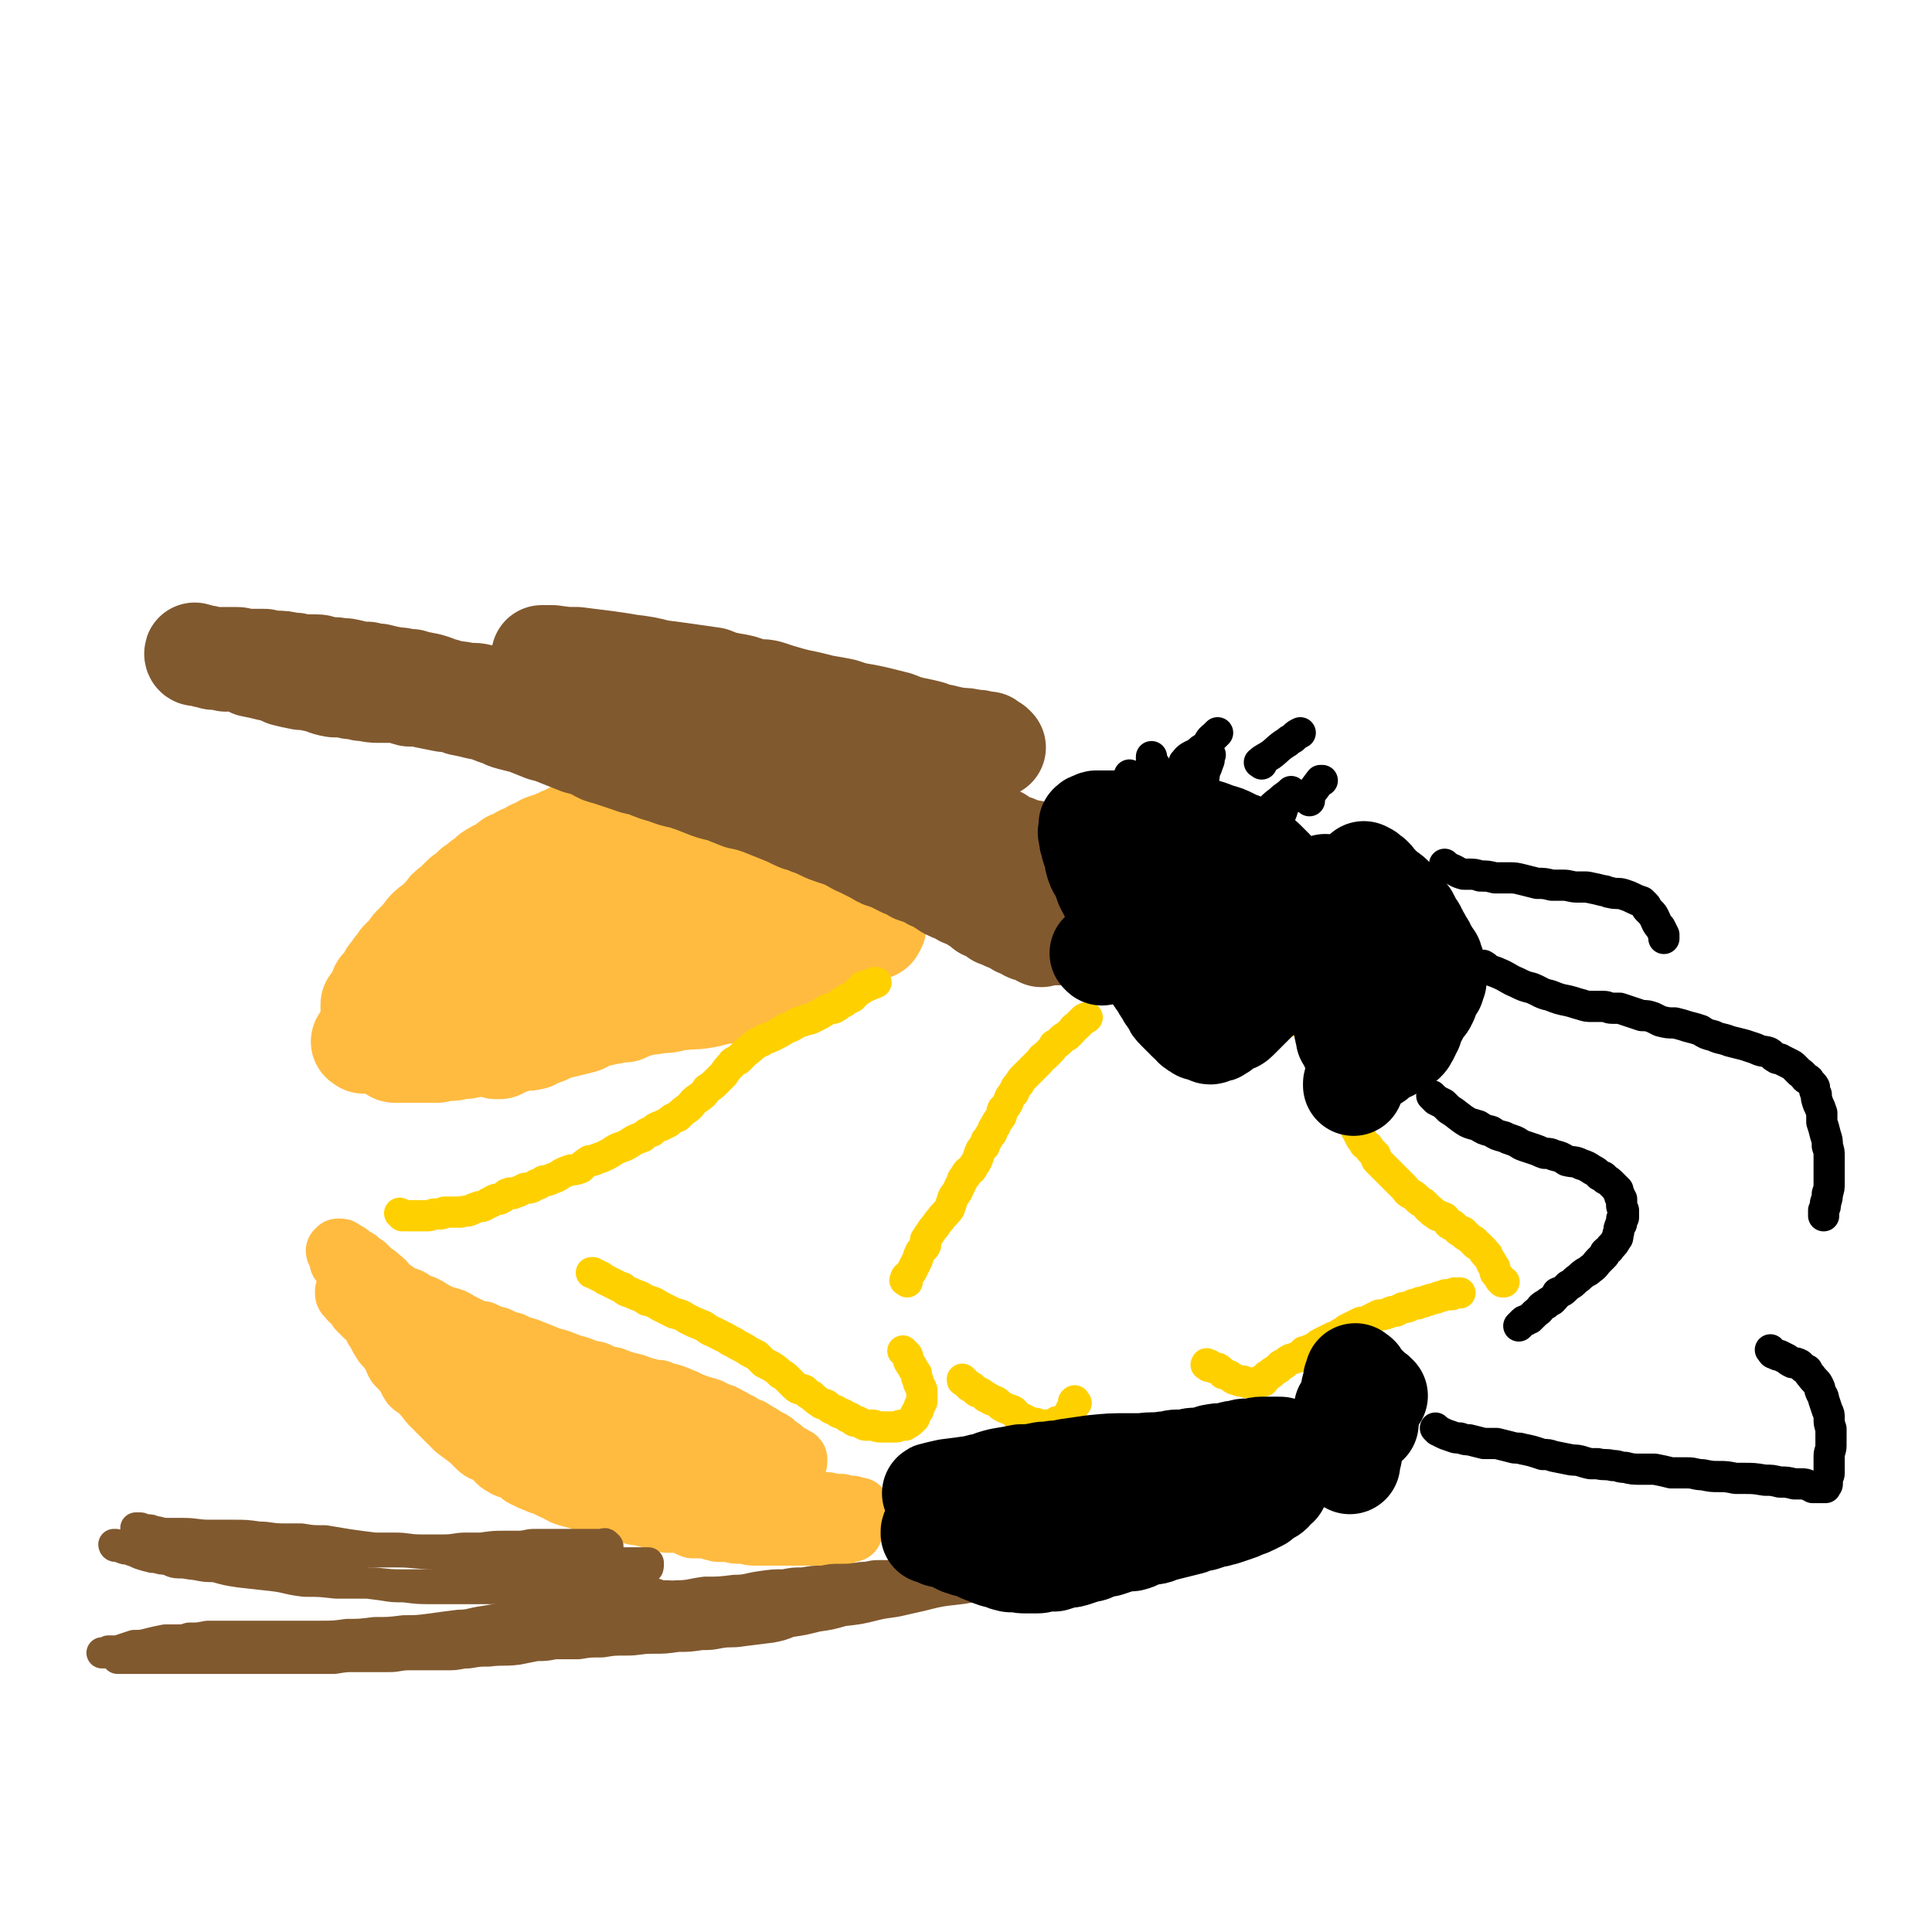 <svg viewBox='0 0 1052 1052' version='1.1' xmlns='http://www.w3.org/2000/svg' xmlns:xlink='http://www.w3.org/1999/xlink'><g fill='none' stroke='#FFBB40' stroke-width='17' stroke-linecap='round' stroke-linejoin='round'><path d='M317,432c-1,-1 -1,-2 -1,-1 -1,0 0,1 0,1 -1,1 -2,1 -3,2 -2,1 -2,1 -3,2 -2,2 -2,2 -4,4 -2,1 -2,1 -4,2 -2,2 -3,1 -5,3 -2,0 -1,0 -3,1 -2,1 -2,1 -4,2 -2,0 -2,0 -3,1 -2,1 -2,1 -3,1 -1,1 -1,1 -2,2 -1,1 -1,2 -2,2 -1,2 -1,2 -2,2 -2,2 -2,2 -4,3 -2,1 -2,1 -3,2 -2,2 -3,2 -4,3 -2,1 -2,1 -3,3 -2,1 -2,1 -4,2 -2,1 -1,1 -3,3 -1,0 -2,0 -3,1 -2,1 -2,2 -4,3 -1,1 -1,1 -2,2 -2,1 -1,2 -3,3 -2,2 -2,1 -4,3 -1,1 -1,2 -2,3 -2,2 -2,2 -4,3 -2,1 -1,1 -3,3 -1,1 -1,1 -3,3 -1,1 0,1 -1,2 -3,3 -3,3 -5,5 -2,2 -3,2 -5,4 -2,2 -2,3 -4,5 -2,3 -2,3 -4,5 -2,2 -2,2 -4,4 -1,1 -1,1 -3,3 -1,2 -1,2 -2,4 -2,1 -2,1 -3,3 -1,2 0,2 -2,4 0,1 -1,1 -1,2 -1,1 -1,1 -1,2 -1,2 -1,2 -2,3 -1,1 -1,1 -1,2 -1,1 -1,1 -1,3 -1,1 -1,1 -1,3 -1,2 -1,2 -1,3 -1,2 -1,2 -1,4 -1,2 0,2 -1,4 0,2 -1,2 -1,3 0,1 0,1 0,3 0,1 0,1 0,2 0,1 1,1 1,2 0,1 0,1 0,2 1,1 1,1 2,2 0,1 0,1 1,1 1,1 1,1 1,1 1,1 1,1 2,1 1,1 1,1 1,1 1,0 1,0 2,1 1,0 1,1 1,1 1,1 1,0 1,0 0,1 0,1 1,1 0,0 0,0 0,0 1,0 1,0 1,1 0,0 0,1 0,1 0,0 1,0 1,0 1,0 1,0 1,0 1,0 1,0 1,0 0,0 0,-1 0,-1 0,0 1,0 1,0 1,0 1,0 1,0 1,0 1,0 1,0 1,0 1,0 1,0 1,0 1,0 2,0 0,0 0,1 0,1 0,1 0,0 1,0 0,0 1,0 1,0 1,0 1,0 1,0 1,0 1,0 1,0 1,0 1,0 1,0 1,0 0,-1 1,-1 0,0 1,0 1,0 1,0 1,0 1,0 1,0 1,0 1,0 1,0 1,0 1,0 1,0 0,1 1,1 1,0 1,0 1,0 1,0 0,1 1,2 0,0 1,-1 1,-1 1,0 1,0 1,0 1,0 1,1 1,1 0,0 1,0 1,0 1,0 1,0 1,0 1,0 1,0 1,0 1,0 0,-1 1,-1 0,0 1,0 1,0 1,0 1,0 1,0 1,0 1,0 1,0 2,0 2,-1 3,-1 1,0 1,0 1,0 1,0 1,-1 3,-1 0,0 0,0 1,0 1,0 1,-1 1,-1 1,0 1,0 2,0 1,0 1,-1 3,-1 0,0 1,0 2,-1 1,0 1,0 3,0 1,0 1,0 2,-1 1,0 1,-1 3,-1 1,-1 1,-1 3,-1 1,-1 1,0 3,-1 1,0 1,-1 3,-1 2,-1 2,0 4,-1 2,-1 2,-1 4,-2 2,0 2,0 4,0 2,-1 2,-1 4,-2 2,0 2,0 4,-1 2,-1 2,-1 4,-1 2,-1 2,0 4,-1 2,0 2,-1 3,-1 2,-1 2,-1 5,-1 2,-1 2,-1 5,-1 2,-1 2,-1 4,-2 2,-1 2,-1 4,-2 2,0 2,0 4,0 2,-1 2,-1 4,-2 2,0 2,0 4,-1 2,-1 2,0 4,-1 2,-1 2,-1 4,-2 1,0 1,0 3,0 2,-1 2,-1 4,-1 2,-1 2,-1 4,-2 2,0 2,0 4,-1 2,0 2,0 4,-1 2,0 2,0 4,-1 2,0 2,0 4,-1 2,0 2,0 4,-1 2,0 2,0 5,-1 2,0 2,0 4,-1 2,0 2,0 4,-1 2,0 2,0 4,-1 2,0 2,0 4,-1 2,0 2,0 4,0 2,0 2,0 4,-1 2,0 2,-1 4,-1 2,0 2,0 4,-1 2,0 2,0 4,0 2,-1 2,-1 4,-1 2,0 2,-1 4,-1 2,0 2,0 4,0 3,-1 3,-1 5,-1 2,0 2,0 3,0 2,0 2,-1 4,-1 2,0 2,0 4,0 2,0 2,0 4,0 1,0 1,0 3,-1 2,0 2,0 3,0 2,0 2,0 3,0 1,0 1,0 3,0 1,0 1,0 2,0 2,0 2,0 3,0 0,0 0,0 1,0 1,0 1,0 3,0 0,0 0,0 1,0 0,0 0,0 1,0 0,0 0,0 1,0 0,0 0,0 0,0 1,0 1,0 1,0 1,0 1,0 1,0 1,0 1,0 1,0 1,0 1,0 1,-1 0,0 0,0 0,0 0,-1 0,-1 0,-1 0,-2 1,-2 1,-4 '/></g>
<g fill='none' stroke='#FFBB40' stroke-width='55' stroke-linecap='round' stroke-linejoin='round'><path d='M198,568c-1,-1 -2,-1 -1,-1 0,-1 1,-1 3,-2 1,-1 1,-1 3,-2 1,-2 1,-3 2,-5 5,-8 5,-8 10,-14 0,-1 0,-1 1,-2 4,-3 3,-4 7,-7 5,-3 5,-3 10,-6 4,-2 4,-2 8,-3 6,-3 6,-3 12,-5 6,-2 6,-2 12,-4 4,-2 4,-2 8,-4 3,-1 4,0 7,-1 5,-2 5,-2 9,-3 5,-2 5,-2 10,-3 4,-2 4,-2 9,-3 3,-1 4,-1 7,-2 7,-2 7,-2 15,-4 4,-1 4,0 9,-1 4,-1 4,-2 8,-2 3,0 3,0 6,1 4,0 4,0 8,0 4,0 4,1 8,1 4,0 4,0 8,0 5,0 5,0 9,0 3,0 3,0 5,0 5,0 5,-1 10,-1 4,0 4,0 8,0 3,0 3,0 7,0 3,0 3,0 7,0 3,0 3,0 5,0 2,0 2,0 4,0 1,1 1,1 3,1 1,0 1,0 2,0 1,0 3,1 2,1 0,1 -1,1 -3,1 -1,0 -1,0 -3,0 -4,0 -4,0 -7,1 -6,1 -6,1 -12,2 -9,2 -9,2 -17,4 -7,2 -7,2 -13,4 -9,2 -9,2 -16,5 -8,3 -8,3 -15,6 -4,2 -4,2 -9,4 -6,3 -6,2 -12,5 -4,3 -4,3 -8,5 -5,3 -5,3 -10,5 -5,3 -5,2 -9,5 -4,2 -4,2 -8,5 -3,2 -3,2 -7,4 -3,3 -3,3 -6,5 -2,2 -2,2 -4,3 -2,2 -2,2 -3,3 -2,2 -2,2 -4,3 -1,1 -1,1 -2,2 -1,0 -1,1 -1,1 -1,1 0,1 0,1 1,0 1,0 2,0 2,-1 2,-2 4,-2 3,-1 3,-1 6,-2 4,-1 4,0 8,-1 4,-2 3,-2 7,-3 4,-2 4,-2 9,-4 4,-1 4,-1 8,-2 3,-1 3,-1 7,-2 3,-2 3,-2 7,-2 3,-1 3,-1 5,-1 4,-1 4,-2 8,-2 4,-2 4,-2 9,-3 4,0 4,0 9,-1 4,0 4,0 8,-1 3,-1 3,0 6,-1 6,0 6,0 12,-1 4,-1 4,-1 8,-2 3,0 3,0 6,-1 4,0 4,0 8,-1 4,0 4,0 8,-1 2,-1 2,-1 5,-2 3,-1 3,-1 7,-2 4,-1 4,-1 8,-3 2,0 2,-1 5,-2 2,0 2,0 4,-1 1,0 1,0 3,-1 1,-1 1,-1 1,-1 1,-1 1,-1 2,-2 0,0 0,0 1,-1 0,0 0,0 0,0 1,-1 1,-1 1,-1 0,0 -1,0 -1,0 -1,0 -1,1 -2,1 0,0 -1,0 -2,0 -1,0 -1,0 -3,1 -4,0 -5,0 -9,1 -7,2 -7,2 -15,4 -6,1 -6,1 -12,2 -6,2 -6,2 -12,3 -7,2 -7,2 -14,4 -6,2 -6,1 -12,3 -6,2 -6,2 -12,4 -5,1 -5,1 -10,3 -4,1 -4,1 -8,3 -3,0 -4,0 -7,1 -4,0 -4,0 -7,1 -5,2 -5,2 -9,4 -4,1 -4,1 -8,2 -4,1 -4,1 -8,1 -4,1 -4,1 -8,2 -4,1 -4,1 -8,3 -4,0 -4,1 -8,1 -3,1 -3,1 -7,2 -3,0 -3,0 -6,1 -4,0 -4,0 -7,1 -3,1 -3,1 -7,1 -3,1 -3,1 -7,1 -2,0 -2,0 -5,1 -2,0 -2,0 -5,0 -2,0 -2,0 -4,0 -2,0 -2,0 -4,0 -2,0 -2,0 -4,0 -1,0 -1,0 -2,0 -1,0 -1,0 -2,0 -1,0 -1,0 -2,0 -1,0 -1,-1 -1,-1 -1,-1 0,-1 0,-2 0,0 0,0 0,-1 0,0 0,0 1,-1 1,-1 1,-1 3,-2 1,-1 1,-1 3,-2 2,-1 2,-1 5,-2 3,-1 3,-1 6,-3 2,-1 2,-1 4,-2 5,-2 5,-2 10,-4 5,-2 5,-2 10,-4 4,-2 4,-2 9,-4 5,-1 5,-1 10,-2 6,-2 6,-3 13,-5 5,-1 6,-1 11,-3 5,-1 5,-1 10,-2 3,-1 3,-1 7,-2 4,-1 4,-1 9,-2 4,0 4,0 8,-1 5,0 5,0 9,-1 4,-1 4,-1 8,-1 3,0 3,0 6,0 4,-1 4,-1 8,-1 3,0 3,-1 6,-1 3,0 3,0 6,0 4,-1 4,0 8,-1 3,0 3,-1 5,-1 3,0 3,0 6,0 3,0 3,0 6,-1 3,0 3,0 7,-1 3,0 3,0 6,-1 3,0 3,0 6,-1 2,-1 2,-1 5,-2 2,0 2,0 5,-1 2,0 2,0 4,-1 2,-1 2,-1 5,-1 2,-1 2,-1 4,-2 2,0 2,0 4,-1 1,-1 1,-1 3,-1 2,-1 2,-1 3,-1 2,0 2,0 3,0 2,-1 2,-1 3,-1 2,0 2,0 3,0 2,0 2,-1 3,-1 1,0 1,0 3,0 0,0 0,0 1,0 1,0 1,0 2,0 1,0 1,0 2,0 1,0 1,0 1,0 1,0 1,0 1,0 1,0 1,0 1,0 0,0 0,-1 0,-1 0,-1 1,0 1,-1 0,0 0,0 0,-1 0,0 0,0 0,-1 0,0 0,0 0,-1 0,-1 0,-1 0,-1 0,-1 0,-1 0,-2 0,-1 0,-1 0,-2 0,0 0,0 0,-1 0,-1 0,-1 0,-2 0,-2 0,-2 0,-4 0,-1 0,-1 0,-2 0,-1 0,-1 0,-2 0,-2 0,-2 0,-3 0,-1 0,-1 0,-3 0,-1 0,-1 0,-2 0,-2 0,-2 0,-3 0,-1 0,-1 0,-2 0,-1 0,-1 0,-2 0,-2 0,-2 0,-4 0,-2 0,-2 0,-3 0,-1 0,-2 0,-3 0,-1 -1,-1 -1,-2 0,-2 0,-2 -1,-5 0,-1 0,-1 0,-2 -1,-2 -1,-2 -2,-4 0,-1 0,-1 -1,-3 0,-1 0,-1 -1,-2 -1,-1 0,-1 -1,-2 -1,-1 -2,-1 -2,-1 -1,-1 -1,-1 -2,-2 0,-1 0,-1 -1,-1 -2,-1 -2,-1 -4,-1 0,0 0,0 -1,0 -2,0 -2,0 -3,0 -2,0 -2,0 -4,0 -1,0 -2,0 -3,0 -3,0 -3,1 -6,1 -2,0 -2,0 -5,0 -3,0 -3,0 -6,1 -3,0 -3,0 -6,0 -2,0 -2,1 -5,1 -4,0 -4,0 -8,1 -3,0 -3,0 -6,0 -4,0 -4,1 -7,1 -4,0 -4,0 -8,0 -3,0 -3,1 -7,1 -3,0 -3,0 -7,0 -2,0 -2,1 -5,1 -4,0 -4,0 -8,0 -2,0 -2,1 -4,1 -4,0 -4,0 -8,1 -3,0 -3,0 -6,1 -3,0 -3,0 -7,1 -3,0 -3,0 -6,1 -3,1 -3,1 -7,2 -3,0 -3,1 -6,2 -3,1 -3,1 -7,2 -3,0 -3,0 -6,2 -3,1 -3,1 -7,3 -3,1 -3,1 -6,2 -3,2 -3,2 -6,3 -3,2 -3,2 -6,3 -3,2 -3,2 -6,3 -3,2 -2,2 -5,4 -3,1 -3,1 -6,3 -2,2 -2,2 -5,4 -2,2 -2,2 -4,3 -3,3 -3,3 -6,5 -3,3 -3,3 -5,5 -3,2 -3,2 -5,5 -2,2 -2,2 -4,4 -2,2 -3,2 -5,4 -2,2 -2,3 -4,5 -2,2 -2,2 -4,4 -2,2 -1,2 -3,4 -2,2 -2,2 -4,4 -1,2 -1,2 -3,4 -1,2 -1,2 -3,4 -1,2 -1,2 -2,4 -1,2 -1,1 -3,3 0,1 0,2 -1,3 -1,1 -1,1 -1,2 -1,1 -1,1 -1,2 -1,1 -1,1 -2,2 0,0 0,0 0,1 0,0 0,0 0,1 0,0 0,1 0,0 1,0 1,0 2,-1 0,-1 0,0 1,-1 2,-1 2,-1 3,-1 2,-2 1,-2 3,-3 2,-1 2,-1 4,-2 2,-2 2,-2 5,-4 3,-2 3,-2 6,-4 2,-2 2,-1 5,-3 3,-2 3,-2 6,-4 3,-2 3,-2 7,-5 2,-1 2,-1 4,-2 4,-2 4,-3 8,-5 2,-2 2,-2 5,-4 3,-2 4,-2 7,-3 3,-1 3,-1 6,-2 4,-2 4,-2 7,-4 4,-1 4,-1 7,-2 3,0 3,0 6,-1 4,-1 4,-1 8,-3 3,-1 3,-1 7,-2 3,-1 3,-1 7,-2 3,0 3,0 6,-1 4,-1 4,-1 9,-2 4,-1 4,-1 8,-1 3,-1 3,-1 6,-2 4,-1 4,-1 8,-2 3,0 3,0 6,-1 3,0 3,0 6,-1 3,0 3,0 5,0 3,-1 3,-1 6,-1 3,-1 3,-1 6,-1 2,0 2,-1 5,-1 2,0 2,0 4,0 2,0 2,0 5,0 2,0 2,0 4,0 2,0 2,0 3,0 2,0 2,0 4,0 2,0 2,0 4,0 2,0 2,0 4,0 1,0 1,0 3,0 1,0 1,0 2,0 1,0 1,0 2,0 1,0 1,0 2,0 2,0 2,0 3,0 1,0 1,0 2,0 1,0 1,0 2,0 1,0 1,0 1,0 2,-1 1,-1 2,-1 1,-1 1,0 1,0 1,0 1,0 1,0 1,0 1,-1 1,-1 0,-1 0,-1 0,-1 0,-1 0,-1 0,-1 -1,-1 -1,-1 -1,-2 -1,-1 -2,-1 -2,-1 -2,-1 -2,-1 -3,-3 -1,-1 0,-1 -2,-2 -1,-1 -1,-1 -2,-2 -2,-1 -2,-1 -4,-3 -1,-1 -1,-1 -2,-2 -2,-1 -2,-1 -4,-3 -2,-1 -2,-1 -3,-2 -1,0 -1,0 -2,-1 -2,-1 -2,-1 -4,-2 -1,-1 -1,-1 -2,-1 -2,-1 -2,-1 -3,-1 -1,-1 -1,-1 -2,-1 -2,-1 -2,-1 -3,-2 -1,0 -1,0 -2,-1 0,0 0,0 -1,-1 -2,0 -2,0 -3,0 -1,-1 -1,-1 -2,-1 -2,0 -2,0 -5,-1 -1,0 -1,0 -3,0 -2,0 -2,0 -5,0 -2,0 -2,0 -4,0 -3,1 -3,1 -5,1 -4,0 -4,0 -7,1 -3,0 -3,0 -6,1 -3,0 -3,1 -6,1 -4,1 -4,1 -7,2 -4,1 -4,1 -7,3 -4,1 -4,1 -8,2 -3,0 -3,0 -6,1 -4,2 -4,2 -7,4 -3,1 -3,0 -7,2 -2,1 -2,1 -5,2 -4,1 -4,1 -7,2 -3,2 -3,2 -5,3 -3,2 -3,2 -6,3 -3,1 -2,1 -5,3 -3,1 -3,1 -5,2 -3,2 -3,2 -5,3 -2,2 -2,2 -5,4 -2,2 -2,2 -4,4 -2,2 -2,2 -4,4 -2,2 -2,2 -4,4 -2,2 -3,2 -5,4 -2,2 -2,2 -4,4 -2,2 -2,2 -4,4 -2,2 -2,2 -3,4 -2,2 -2,2 -4,4 -2,2 -2,2 -4,4 -1,2 -1,2 -3,4 -1,1 0,1 -2,3 -1,2 -1,2 -3,3 -1,1 -1,1 -2,3 0,1 0,1 -1,2 -1,1 -1,1 -2,3 0,0 0,0 -1,1 0,1 0,1 0,2 0,0 0,0 0,0 0,1 0,1 0,1 0,0 1,0 1,0 1,0 1,-1 2,-1 1,0 2,0 3,0 2,0 2,0 4,-1 3,-1 3,-1 5,-2 1,0 1,0 2,0 5,-2 5,-1 11,-3 3,0 3,-1 7,-2 3,-1 3,-1 7,-2 4,-1 4,-1 8,-2 5,-1 5,0 9,-2 4,0 4,0 7,-1 5,-1 5,-1 9,-2 4,-2 4,-2 8,-3 4,0 4,0 7,0 4,-1 4,-1 7,-2 4,0 4,0 7,-1 4,0 4,0 7,-1 3,0 3,0 7,0 3,-1 3,-1 7,-1 3,0 3,0 7,-1 3,0 3,-1 7,-1 3,0 3,0 7,0 3,0 3,0 6,0 3,-1 3,-1 7,-1 3,0 3,0 6,0 3,0 3,0 6,0 3,0 3,0 6,0 2,0 2,0 5,0 2,0 2,0 4,0 2,0 2,0 5,0 2,0 2,0 5,0 1,0 1,0 3,0 2,0 2,0 4,0 2,0 2,0 4,1 2,0 2,0 4,0 2,0 2,0 4,0 1,0 1,0 3,0 2,0 2,1 4,1 1,0 1,0 3,0 2,0 2,1 3,1 2,0 2,0 3,1 1,0 1,0 2,0 2,0 2,0 4,1 1,0 1,0 2,0 1,0 0,1 1,1 1,1 1,0 1,0 1,0 1,0 2,0 0,0 0,0 0,0 '/></g>
<g fill='none' stroke='#FFD000' stroke-width='17' stroke-linecap='round' stroke-linejoin='round'><path d='M219,662c-1,-1 -2,-2 -1,-1 0,0 1,0 3,1 1,0 1,0 1,0 2,0 2,0 3,0 2,0 2,0 4,0 2,0 2,0 4,0 2,0 2,-1 4,-1 1,0 1,0 2,0 2,0 2,0 3,-1 2,0 2,0 5,0 2,0 2,0 4,0 3,-1 3,0 5,-1 2,-1 2,-1 5,-2 2,0 2,0 5,-2 2,0 1,-1 4,-2 1,0 1,0 2,0 2,-1 2,-1 3,-2 1,-1 1,-1 2,-1 1,-1 1,0 2,0 1,0 1,-1 3,-1 2,-1 2,-1 4,-2 3,0 3,0 6,-2 2,0 2,-1 4,-2 2,0 2,0 4,-1 3,-1 3,-1 6,-3 2,-1 2,-1 5,-2 2,0 2,0 5,-1 2,-2 2,-2 5,-4 2,0 2,0 4,-1 3,-1 3,-1 5,-2 2,-1 2,-1 5,-3 2,-1 2,-1 5,-2 2,-1 2,-1 5,-3 2,-1 2,-1 5,-2 2,-2 2,-2 5,-3 2,-2 2,-2 5,-3 2,-1 2,-1 4,-2 2,-2 2,-2 5,-3 3,-3 3,-3 6,-5 2,-2 2,-3 5,-5 3,-2 3,-2 5,-5 3,-2 3,-2 5,-4 2,-2 2,-2 4,-4 2,-3 2,-3 4,-5 1,-2 2,-2 4,-3 2,-2 2,-2 4,-4 3,-2 2,-2 5,-4 2,-2 3,-1 5,-3 3,-1 3,-1 7,-3 2,-1 2,-1 5,-3 3,-1 3,-1 6,-3 3,-1 3,-1 6,-2 1,0 1,0 3,-1 4,-2 4,-2 7,-4 2,-1 2,-1 4,-1 2,-1 2,-1 4,-3 2,0 2,-1 3,-2 1,0 1,0 3,-1 0,0 0,0 1,-1 1,-1 1,-1 1,-1 1,-1 1,-1 1,-1 1,-1 2,-1 3,-2 0,0 0,-1 0,-1 1,0 1,0 2,0 1,0 1,-1 2,-1 1,0 1,0 2,-1 1,0 1,0 1,0 '/><path d='M494,698c-1,-1 -2,-1 -1,-1 0,-2 1,-2 2,-3 1,-1 1,-1 2,-3 1,-2 1,-2 2,-4 1,-2 1,-3 2,-5 1,-2 2,-2 3,-4 0,-1 0,-2 0,-3 2,-3 2,-3 4,-6 2,-2 2,-3 4,-5 2,-3 3,-3 5,-6 1,-3 1,-3 2,-6 1,-2 2,-2 3,-5 1,-2 1,-2 2,-4 0,-1 0,-1 2,-3 0,-1 0,-1 1,-2 2,-1 2,-1 3,-3 2,-3 2,-3 3,-6 1,-3 1,-3 3,-5 0,-2 1,-1 1,-3 2,-2 1,-2 3,-4 1,-2 0,-2 2,-4 1,-3 1,-2 3,-5 1,-2 0,-2 1,-4 2,-2 2,-2 3,-4 1,-3 1,-3 3,-5 1,-3 1,-3 3,-5 1,-2 1,-2 3,-4 2,-2 2,-2 4,-4 2,-2 2,-2 4,-4 1,-1 1,-2 3,-3 1,-1 1,-1 2,-2 2,-2 2,-2 3,-4 2,-1 2,-1 4,-3 1,-1 1,-1 3,-2 1,-1 1,-1 3,-3 1,-1 0,-1 2,-2 1,-1 1,-1 2,-2 1,-1 1,-1 2,-2 1,-1 1,0 2,-1 '/><path d='M658,580c-1,-1 -2,-1 -1,-1 1,-1 1,-1 3,-2 1,0 1,0 2,0 2,-2 2,-2 4,-4 1,-1 1,-1 3,-1 1,-2 1,-2 3,-2 2,-2 2,-2 4,-3 2,-1 2,-1 4,-2 2,-1 2,-1 4,-1 2,-1 2,-1 5,-3 2,-1 2,0 4,-2 2,0 2,-1 4,-2 1,0 1,0 2,-1 1,0 1,0 2,0 1,0 2,0 3,0 1,0 1,0 2,0 0,0 0,0 1,0 1,0 2,0 2,0 2,0 2,0 3,1 0,1 0,1 1,2 1,0 1,0 1,1 1,1 0,1 1,2 0,0 0,0 0,1 0,1 0,1 0,2 0,1 0,1 1,2 0,0 1,0 1,1 0,1 0,1 0,1 0,1 1,1 1,2 0,2 0,2 1,4 0,1 0,1 0,2 1,2 1,2 2,4 1,2 1,2 1,4 1,1 1,1 1,2 1,2 2,2 3,4 0,2 0,2 1,4 1,2 0,2 2,4 1,2 1,2 3,4 1,2 0,2 1,4 1,2 1,2 3,4 0,1 1,1 2,2 1,2 0,2 1,3 1,2 1,2 2,4 1,1 1,1 2,3 2,1 2,1 3,3 1,1 1,1 3,3 0,1 0,2 1,3 1,1 1,1 3,3 1,1 1,1 2,2 2,2 2,2 4,4 1,1 1,1 2,2 2,2 2,2 4,4 1,1 1,2 3,3 2,1 2,1 4,3 1,1 1,1 3,2 1,1 1,1 2,2 1,2 2,1 3,3 1,0 1,1 3,2 1,0 1,0 3,1 1,0 1,1 2,2 1,1 0,1 2,2 0,0 0,0 1,0 1,1 1,1 2,2 1,0 1,1 1,1 1,1 2,0 3,1 0,0 0,1 0,1 1,1 1,1 2,1 1,1 1,1 1,1 1,1 1,1 1,1 1,1 1,0 2,1 0,0 0,1 0,1 1,1 1,1 2,1 1,1 1,1 2,2 0,0 0,0 1,1 0,1 0,1 1,2 1,0 1,0 1,1 1,1 1,2 2,3 0,1 0,1 1,2 1,1 1,1 1,2 0,0 0,1 0,1 0,1 0,1 1,2 1,1 1,1 1,1 1,1 0,1 1,2 0,0 0,0 1,1 0,0 0,0 1,0 '/><path d='M658,744c-1,-1 -2,-1 -1,-1 0,-1 0,0 1,0 1,0 1,1 1,1 2,1 2,1 4,1 2,1 2,2 3,3 1,0 1,0 3,1 1,0 1,1 3,2 1,0 1,0 3,1 1,0 1,0 2,0 2,1 2,1 4,1 1,0 1,0 2,0 1,0 1,0 2,0 0,0 0,-1 1,-1 1,0 1,0 2,0 0,-1 0,-1 1,-2 0,0 0,0 1,-1 1,0 1,0 2,-1 1,0 0,-1 1,-1 1,-1 2,-1 3,-2 1,0 0,-1 2,-2 1,0 1,0 2,-1 1,-1 1,-1 3,-2 1,0 1,0 3,-1 1,0 1,0 1,0 2,-1 2,-2 3,-3 2,0 2,0 3,-1 2,0 2,-1 4,-2 1,-1 1,-1 3,-2 2,-1 2,-1 4,-2 1,0 1,0 2,-1 2,0 2,0 4,-2 2,0 2,-1 3,-2 2,-1 2,-1 4,-2 2,-1 2,-1 4,-2 2,0 2,0 4,-1 1,0 1,0 2,-1 2,-1 2,-1 4,-2 2,0 2,0 5,-1 2,-1 2,-1 4,-1 2,-1 2,-1 4,-2 2,0 2,0 4,-1 2,-1 2,-1 4,-1 1,-1 1,-1 3,-1 1,0 1,-1 3,-1 1,-1 1,0 3,-1 2,0 2,-1 3,-1 1,0 1,0 3,-1 1,0 1,0 3,0 1,0 1,0 2,-1 1,0 1,0 2,0 0,0 0,0 1,0 0,0 0,0 0,0 '/><path d='M586,764c-1,-1 -1,-2 -1,-1 -1,0 0,1 -1,3 0,0 0,0 0,1 -1,0 -1,1 -1,1 0,2 0,2 -1,3 0,0 0,0 -1,1 0,0 0,0 -1,0 -1,1 -1,1 -1,2 -1,0 -1,-1 -2,0 0,0 0,0 -1,0 -1,0 -1,1 -2,1 -2,1 -2,1 -3,1 -2,0 -2,0 -5,0 -1,0 -1,0 -2,-1 -1,0 -1,0 -2,0 -2,-1 -2,-1 -4,-2 -2,-1 -2,-1 -4,-2 -2,-2 -1,-2 -3,-3 -3,-1 -3,-1 -5,-2 -2,-1 -2,-2 -4,-3 -2,-1 -2,0 -4,-2 -1,0 -1,0 -2,-1 -1,-1 -1,-1 -3,-2 -1,0 -1,0 -2,-1 0,0 0,0 -1,-1 -1,-1 -1,-1 -2,-1 -1,-1 -1,-1 -2,-2 0,0 0,0 -1,-1 -1,0 -1,0 -1,-1 0,0 0,0 0,0 '/><path d='M493,737c-1,-1 -2,-2 -1,-1 0,0 1,1 2,2 1,2 0,3 2,5 1,2 1,2 3,5 0,2 0,2 1,4 0,2 1,2 2,5 0,1 0,1 0,3 0,1 0,1 0,3 0,1 -1,1 -1,2 -1,1 0,1 -1,3 -1,1 -1,1 -2,3 0,0 0,0 0,1 -1,1 -1,1 -2,2 -1,1 -2,1 -3,2 -1,0 -1,0 -2,0 -2,0 -2,1 -3,1 -1,0 -1,0 -3,0 -1,0 -1,0 -3,0 -1,0 -1,0 -3,0 -2,0 -2,-1 -4,-1 -2,0 -2,0 -4,0 -2,-1 -2,-1 -4,-2 -2,0 -2,0 -4,-2 -2,0 -2,-1 -4,-2 -2,-1 -2,0 -4,-2 -3,-1 -3,-1 -5,-3 -2,-1 -2,0 -3,-1 -3,-2 -3,-2 -5,-4 -2,-1 -2,-1 -4,-3 -2,-1 -3,0 -5,-2 -2,-2 -2,-2 -4,-4 -2,-2 -2,-2 -4,-3 -2,-2 -2,-2 -5,-4 -2,-1 -2,-1 -4,-2 -2,-2 -2,-2 -4,-4 -2,-1 -2,-1 -4,-2 -3,-2 -3,-2 -7,-4 -2,-2 -3,-1 -5,-3 -4,-2 -4,-2 -8,-4 -3,-1 -3,-2 -5,-3 -5,-2 -5,-2 -9,-4 -3,-2 -3,-2 -7,-3 -4,-2 -4,-2 -8,-4 -3,-2 -3,-2 -7,-3 -3,-2 -3,-2 -6,-3 -2,-1 -2,-1 -5,-2 -2,-1 -1,-2 -3,-2 -2,-1 -2,-1 -4,-2 -2,-1 -2,-1 -4,-2 -1,0 -1,-1 -3,-2 -1,0 -1,0 -2,-1 -1,0 -1,0 -2,-1 0,0 0,0 -1,0 '/></g>
<g fill='none' stroke='#FFBB40' stroke-width='33' stroke-linecap='round' stroke-linejoin='round'><path d='M191,705c-1,-1 -2,-2 -1,-1 0,0 1,1 2,1 2,2 2,2 4,3 4,2 4,2 8,4 2,1 2,1 5,3 4,2 4,2 8,4 3,2 3,2 7,3 3,2 3,2 6,4 4,2 4,2 8,4 4,2 4,2 8,4 4,2 5,2 9,4 4,2 4,2 7,3 5,3 5,3 10,5 5,3 5,3 10,6 6,3 6,3 12,6 4,2 4,2 8,4 6,3 6,3 12,6 4,2 4,2 8,4 6,3 6,3 13,6 5,2 5,2 10,4 5,2 5,2 10,4 4,1 4,1 7,3 4,2 4,2 9,4 4,2 4,2 8,4 4,2 4,2 8,4 4,2 4,2 7,4 3,1 3,1 7,3 2,1 2,1 4,3 2,1 2,1 5,3 2,1 2,1 4,2 2,2 2,2 5,3 2,2 2,1 4,2 2,1 2,1 3,2 2,1 2,1 4,2 1,0 0,1 1,1 1,0 1,0 2,0 1,0 1,1 2,1 0,0 0,0 0,0 1,0 0,1 0,1 -1,0 -1,0 -2,0 -1,0 -1,0 -2,0 -2,0 -2,0 -4,0 -2,0 -2,-1 -4,-1 -3,0 -3,0 -6,0 -3,0 -3,-1 -6,-1 -3,0 -3,0 -6,-1 -3,0 -3,0 -7,0 -4,-1 -4,-1 -8,-1 -4,-1 -4,0 -8,-1 -5,-1 -5,-2 -10,-3 -3,0 -3,0 -6,0 -6,-1 -6,-1 -12,-3 -3,0 -3,-1 -5,-1 -4,-1 -4,-1 -8,-2 -6,-2 -6,-2 -13,-4 -5,-2 -5,-2 -10,-3 -5,-2 -5,-2 -11,-4 -5,-2 -5,-2 -10,-3 -5,-2 -5,-2 -11,-4 -4,-2 -4,-2 -9,-3 -3,-2 -3,-2 -6,-3 -4,-2 -4,-2 -8,-4 -4,-2 -4,-2 -7,-4 -3,-2 -3,-2 -6,-4 -3,-2 -3,-2 -5,-5 -2,-2 -2,-2 -4,-4 -2,-3 -2,-3 -4,-5 -2,-3 -2,-3 -4,-5 -1,-1 -1,-1 -3,-3 -1,-2 -1,-2 -3,-4 -2,-3 -2,-2 -4,-5 -2,-2 -1,-3 -3,-5 -1,-2 -1,-2 -3,-4 -1,-2 -1,-2 -3,-4 -2,-2 -2,-2 -4,-5 -2,-2 -3,-1 -4,-3 -3,-3 -2,-3 -4,-6 -1,-2 -2,-2 -3,-3 -2,-2 -2,-2 -4,-4 -1,-2 -1,-2 -3,-4 0,-1 -1,0 -2,-2 0,0 0,0 -1,-1 -1,-1 -1,-1 -1,-2 0,-1 0,-1 0,-1 0,0 1,0 2,1 1,0 0,1 1,1 2,2 2,2 4,3 3,3 3,3 7,6 5,4 5,4 10,9 8,6 8,6 16,13 6,4 6,4 13,9 6,5 6,5 12,9 6,4 6,4 12,8 6,4 6,4 12,8 5,4 5,4 11,8 3,2 3,3 6,5 6,4 6,4 12,8 4,2 4,3 8,5 4,3 4,3 9,5 4,2 4,2 8,4 4,1 4,1 7,3 4,1 4,1 8,3 4,2 4,2 8,4 4,2 4,2 7,3 4,2 4,1 7,3 3,2 3,2 7,4 2,1 2,1 5,2 1,0 2,0 3,0 2,1 2,1 3,1 2,1 2,1 4,1 3,0 3,1 6,1 2,0 2,0 4,0 2,0 2,0 4,-1 1,0 1,0 3,-1 1,-1 2,-1 3,-1 1,-1 1,-2 2,-3 1,-1 1,0 2,-1 2,-2 2,-2 4,-4 1,-1 1,-1 2,-2 0,-1 0,-1 1,-2 1,-2 1,-2 3,-4 1,-1 0,-1 2,-3 0,-1 1,0 2,-2 0,0 0,-1 1,-2 0,-1 0,-1 1,-1 1,-2 1,-1 2,-3 0,0 0,-1 1,-2 0,0 0,0 0,-1 0,0 1,0 1,-1 0,0 0,0 0,0 0,-1 0,-1 0,-1 0,-1 0,-1 -1,-1 -1,-1 -1,-1 -3,-2 -1,0 -1,0 -2,-1 -1,-1 -1,-1 -2,-2 -2,-1 -1,-1 -3,-2 -2,-2 -2,-2 -4,-3 -2,-1 -2,-1 -5,-3 -2,-1 -2,-1 -5,-3 -3,-1 -3,-1 -6,-3 -3,-1 -3,-2 -6,-3 -3,-2 -3,-2 -7,-3 -3,-2 -3,-2 -7,-3 -3,-1 -3,-1 -6,-2 -4,-2 -4,-2 -9,-4 -5,-2 -5,-1 -9,-3 -3,0 -3,0 -6,-1 -5,-1 -5,-2 -10,-3 -4,-1 -4,-1 -9,-3 -5,-1 -5,-1 -9,-3 -5,-1 -5,-1 -10,-3 -4,-1 -4,-1 -9,-3 -5,-2 -5,-1 -9,-3 -5,-2 -5,-2 -10,-4 -4,-1 -4,-1 -8,-3 -4,-1 -4,-1 -8,-3 -4,-1 -4,-1 -8,-3 -2,0 -2,0 -5,-1 -4,-2 -4,-2 -8,-4 -3,-2 -3,-2 -7,-3 -3,-1 -3,-1 -5,-2 -4,-2 -3,-2 -7,-4 -2,-1 -2,0 -5,-2 -2,-1 -1,-1 -3,-2 -3,-1 -3,-1 -5,-2 -2,-1 -2,-1 -3,-2 -3,-1 -3,-1 -5,-2 -1,-1 -1,-1 -2,-2 -1,0 -1,0 -2,-1 0,-1 -1,-1 -2,-1 0,-1 -1,0 -1,-1 -1,0 -1,0 -2,-1 -1,0 0,0 -1,-1 -1,-1 0,-1 -1,-1 -1,0 -1,0 -2,0 0,0 0,-1 0,-1 0,-1 -1,0 -1,0 0,0 1,0 1,0 0,0 0,1 1,1 0,1 1,1 2,2 2,1 2,1 5,3 3,2 3,2 6,5 4,3 4,3 8,6 5,3 5,3 9,7 5,3 5,3 10,7 6,4 6,3 11,7 6,4 6,4 11,7 6,4 6,4 11,7 5,3 5,3 10,6 6,4 6,4 13,7 5,3 5,3 11,6 5,2 5,2 10,5 5,2 5,2 10,5 5,3 5,2 10,5 4,2 4,3 9,5 4,2 4,2 9,4 3,1 3,2 6,3 4,2 4,2 8,3 4,2 4,2 8,4 5,2 5,2 10,3 2,2 2,2 5,3 5,2 5,2 11,3 4,2 4,2 7,3 4,1 4,1 8,3 3,1 3,1 6,2 3,0 3,0 5,1 4,1 4,1 8,2 2,0 2,0 4,1 3,1 3,1 6,1 2,0 2,0 4,1 2,0 2,0 4,0 2,0 2,0 3,0 1,0 1,1 3,1 0,0 1,0 2,0 0,0 0,0 1,0 0,0 0,0 0,0 1,0 1,0 2,0 0,0 0,0 1,0 1,0 1,0 2,0 0,0 0,0 0,0 1,0 1,0 1,0 0,0 -1,0 -1,0 -1,0 -1,0 -3,-1 -1,0 -1,0 -2,0 -2,0 -2,0 -4,-1 -2,0 -2,0 -4,0 -3,-1 -3,-1 -7,-1 -3,-1 -3,-1 -6,-2 -4,0 -4,0 -9,-1 -4,-1 -4,-1 -8,-1 -4,-1 -4,-1 -8,-2 -7,-1 -7,-1 -13,-3 -6,-1 -6,-1 -11,-2 -6,-2 -6,-2 -12,-4 -5,-1 -5,-1 -10,-3 -5,-2 -5,-1 -10,-3 -6,-2 -6,-1 -11,-3 -4,-2 -4,-2 -8,-4 -4,-1 -4,-1 -7,-2 -5,-3 -5,-3 -11,-5 -4,-2 -4,-2 -8,-4 -4,-2 -4,-3 -8,-5 -4,-2 -4,-2 -8,-4 -4,-2 -4,-2 -8,-4 -4,-3 -3,-3 -7,-5 -4,-2 -4,-2 -8,-5 -4,-2 -4,-2 -8,-4 -3,-3 -3,-3 -7,-5 -3,-3 -3,-3 -7,-5 -3,-3 -3,-3 -6,-6 -3,-2 -3,-2 -6,-5 -3,-2 -3,-2 -5,-5 -3,-3 -3,-3 -6,-6 -2,-2 -3,-2 -5,-5 -3,-2 -3,-2 -5,-5 -2,-2 -2,-2 -5,-5 -2,-2 -2,-2 -4,-4 -3,-3 -2,-3 -5,-5 -2,-2 -2,-2 -4,-3 -2,-2 -2,-2 -4,-4 -2,-1 -2,-1 -4,-3 -1,-1 -2,0 -3,-1 -1,-1 -1,-2 -3,-3 -1,0 -1,0 -2,-1 -1,-1 -1,-1 -2,-1 0,0 0,0 -1,0 0,0 0,1 0,1 0,0 -1,0 -1,0 0,1 1,1 1,2 0,1 0,1 1,2 0,1 0,1 0,2 1,1 1,1 2,2 1,3 1,3 2,5 0,2 0,2 2,5 1,2 1,2 2,5 1,2 1,2 2,4 2,4 2,4 4,7 2,2 2,2 3,5 2,3 2,3 3,5 2,4 2,4 4,7 2,2 2,2 4,5 2,2 1,3 3,6 2,2 2,2 4,4 2,3 2,4 4,7 2,2 2,1 4,3 3,3 3,3 6,7 2,2 2,2 5,5 2,2 2,2 5,5 2,2 2,2 4,4 4,3 4,3 8,6 2,2 2,2 4,4 3,3 4,2 7,4 4,3 3,4 7,6 3,2 3,1 7,3 2,1 2,2 4,3 4,2 4,2 9,4 3,1 3,1 7,3 3,1 2,1 6,3 3,1 3,1 7,2 3,1 3,1 6,2 4,1 4,1 7,2 4,1 4,1 7,1 3,1 3,1 7,2 3,1 3,2 7,2 4,1 4,1 8,2 3,0 3,1 7,2 3,0 3,0 7,0 4,1 4,2 7,3 4,0 4,0 7,0 3,1 3,1 7,2 3,0 3,0 6,0 3,1 3,1 7,1 3,0 3,1 7,1 3,0 3,0 6,0 3,0 3,0 6,0 2,0 2,0 5,0 3,0 3,0 5,0 2,0 2,0 5,0 2,0 2,0 4,0 2,0 2,0 4,0 2,0 2,0 4,-1 2,0 2,0 3,0 1,0 1,0 2,0 1,0 1,0 3,0 1,0 1,0 2,0 0,0 0,0 1,-1 1,0 1,0 2,0 0,0 0,0 1,0 0,0 0,0 0,0 '/><path d='M455,838c-1,-1 -1,-1 -1,-1 '/></g>
<g fill='none' stroke='#81592F' stroke-width='55' stroke-linecap='round' stroke-linejoin='round'><path d='M597,470c-1,-1 -1,-1 -1,-1 -1,-1 -1,0 -1,0 -1,0 -1,0 -2,0 -1,0 -1,0 -2,0 -2,0 -2,0 -3,0 -2,0 -2,0 -3,0 -2,0 -2,0 -3,-1 -2,0 -2,-1 -4,-1 -2,0 -2,0 -3,0 -2,0 -2,-1 -4,-2 -2,0 -2,0 -4,0 -2,0 -2,-1 -3,-1 -2,-1 -2,-1 -4,-1 -2,-1 -2,0 -4,-1 -1,0 -1,-1 -2,-1 -2,-1 -2,-1 -4,-1 -2,-1 -2,-1 -3,-2 -2,0 -2,-1 -3,-2 -2,0 -2,0 -4,-1 -2,-1 -1,-1 -3,-2 -2,0 -2,0 -4,-1 -2,0 -2,0 -3,-1 -3,-1 -2,-1 -5,-2 -2,0 -2,0 -4,0 -2,-1 -2,-1 -4,-2 -3,-1 -3,-1 -7,-2 -3,-1 -3,-1 -5,-1 -3,-1 -3,-1 -6,-2 -3,-1 -3,-1 -6,-2 -2,0 -2,0 -5,-1 -3,-1 -3,-1 -6,-2 -3,-1 -3,-2 -5,-2 -3,-1 -3,-1 -5,-2 -3,-1 -3,-2 -6,-3 -2,-1 -2,0 -4,-1 -3,-1 -3,-1 -7,-2 -3,-1 -3,-1 -7,-2 -4,-2 -4,-2 -8,-3 -4,-2 -5,-2 -9,-3 -5,-1 -5,-2 -9,-3 -5,-1 -5,-1 -9,-3 -4,-1 -3,-1 -7,-2 -4,-1 -5,-1 -9,-3 -4,-1 -4,-1 -9,-2 -4,0 -4,0 -8,-1 -4,-1 -4,-1 -8,-3 -4,-1 -4,0 -8,-2 -4,0 -4,0 -7,-1 -4,-2 -4,-2 -8,-3 -3,0 -3,0 -6,0 -4,-1 -4,-2 -8,-3 -3,0 -3,0 -6,-1 -6,-1 -6,-1 -11,-2 -4,0 -4,0 -9,-1 -3,0 -3,0 -6,-1 -3,-1 -3,-1 -7,-1 -4,-1 -4,-2 -9,-3 -4,0 -4,0 -8,-1 -4,-1 -4,0 -8,-2 -5,-1 -5,-1 -10,-3 -4,-1 -4,0 -9,-1 -5,-1 -5,0 -10,-2 -3,0 -3,-1 -6,-2 -6,-2 -6,-1 -12,-3 -5,0 -4,-1 -9,-1 -5,-1 -5,-1 -9,-2 -3,0 -3,0 -6,-1 -4,0 -4,0 -8,-1 -4,-1 -4,-1 -7,-1 -4,-1 -4,0 -8,-1 -2,0 -2,-1 -5,-1 -4,0 -4,0 -8,0 -3,-1 -3,-1 -6,-1 -4,-1 -4,-1 -8,-1 -3,0 -3,0 -6,-1 -2,0 -2,0 -5,0 -3,0 -3,0 -6,0 -2,0 -2,-1 -4,-1 -2,0 -2,0 -4,0 -3,0 -3,0 -6,0 -2,0 -2,0 -4,0 -1,0 -1,0 -3,0 -1,-1 -1,-1 -3,-1 0,0 0,0 -1,0 -1,0 -1,0 -1,0 -1,0 -1,-1 -1,-1 0,-1 0,0 1,0 1,0 1,0 3,1 1,0 1,0 2,0 2,1 2,1 4,2 3,0 3,0 7,1 3,0 3,-1 6,0 4,1 4,1 8,3 5,1 5,1 9,2 5,1 5,1 9,3 4,1 4,1 9,2 3,0 3,0 7,1 6,1 5,2 11,3 5,0 5,0 9,1 3,0 3,0 6,1 4,0 4,1 9,1 4,0 4,0 8,0 5,0 5,1 9,2 5,0 5,0 9,1 5,1 5,1 10,2 4,0 4,0 9,2 5,1 5,1 9,2 5,1 5,1 10,3 4,1 4,2 8,3 4,1 4,1 8,2 5,2 5,2 10,4 4,1 4,1 9,3 5,2 5,2 10,4 4,1 4,1 9,3 3,2 3,2 7,3 6,2 6,2 12,4 5,2 5,1 10,3 5,2 5,2 9,3 5,2 5,2 10,3 6,2 6,2 11,4 5,2 5,2 10,3 5,2 5,2 10,4 5,1 5,1 11,3 5,2 5,2 10,4 5,2 5,2 9,4 4,2 4,1 8,3 6,2 6,3 12,5 3,1 3,1 6,2 5,2 5,3 10,5 4,2 4,2 8,4 3,2 3,2 7,3 4,2 4,2 8,4 3,1 3,1 6,3 3,1 3,1 6,2 3,2 3,2 6,3 3,2 3,2 6,4 2,1 2,1 5,2 3,2 3,2 6,3 2,1 2,1 5,3 2,1 2,1 4,3 1,0 1,0 3,1 2,1 2,1 4,3 1,0 2,0 3,1 1,0 1,1 2,1 2,1 2,1 3,1 2,1 2,1 3,2 1,1 1,0 3,1 1,0 1,0 2,1 1,0 0,1 1,1 1,0 1,0 2,0 1,0 1,1 1,1 1,0 1,0 2,0 1,0 1,1 2,2 0,0 0,-1 0,-1 1,0 1,0 1,0 1,0 1,0 2,0 0,0 0,0 1,0 0,0 0,0 1,0 1,0 1,0 1,0 1,0 1,0 2,0 0,0 0,0 1,0 1,0 1,0 2,0 1,0 1,0 1,0 1,0 1,0 2,0 0,0 0,-1 1,-1 1,0 1,0 1,0 '/><path d='M542,407c-1,-1 -1,-1 -1,-1 -2,-1 -2,-1 -3,-2 -1,0 -1,0 -2,0 -3,-1 -3,-1 -6,-1 -4,-1 -4,-1 -8,-1 -5,-1 -5,-1 -9,-2 -4,0 -4,-1 -7,-2 -4,-1 -4,-1 -9,-2 -4,-1 -4,-1 -9,-3 -4,-1 -4,-1 -8,-2 -4,-1 -4,-1 -9,-2 -6,-1 -6,-1 -12,-3 -5,-1 -5,-1 -11,-2 -4,-1 -4,-1 -8,-2 -5,-1 -5,-1 -9,-2 -7,-2 -7,-2 -13,-4 -4,-1 -4,0 -9,-1 -5,-2 -5,-2 -11,-3 -5,-1 -5,-1 -10,-3 -7,-1 -7,-1 -14,-2 -7,-1 -7,-1 -15,-2 -8,-2 -8,-2 -16,-3 -6,-1 -6,-1 -13,-2 -8,-1 -8,-1 -16,-2 -6,0 -6,0 -13,-1 -3,0 -3,0 -6,0 '/></g>
<g fill='none' stroke='#000000' stroke-width='55' stroke-linecap='round' stroke-linejoin='round'><path d='M695,480c-1,-1 -1,-1 -1,-1 -2,-2 -1,-2 -3,-3 -1,-1 -1,-2 -3,-3 -3,-1 -3,-1 -6,-2 -4,-3 -4,-3 -8,-6 -2,-1 -2,-1 -4,-2 -5,-2 -5,-2 -9,-4 -4,-1 -4,-1 -7,-2 -4,-1 -4,-1 -8,-3 -4,-1 -4,0 -7,-2 -4,-1 -4,-1 -8,-2 -3,-1 -3,-1 -6,-1 -5,-1 -6,-1 -11,-1 -4,-1 -4,-1 -9,-1 -2,0 -2,0 -5,0 -1,0 -1,0 -2,0 -1,0 -1,0 -1,0 -1,0 -1,1 -1,2 0,0 -1,-1 -1,-1 -1,0 -1,0 -2,1 0,1 0,1 0,2 0,2 -1,2 0,3 0,3 0,3 1,5 0,3 1,3 2,7 0,2 0,2 1,5 1,3 2,3 3,6 2,4 1,4 3,7 2,4 2,4 4,8 1,3 1,3 3,6 3,5 3,5 5,10 3,4 3,4 5,8 2,3 2,3 4,7 2,3 2,3 3,5 2,4 2,4 5,8 1,2 1,2 3,5 1,2 1,2 3,4 1,3 1,3 3,5 1,1 1,1 2,2 2,2 2,2 4,4 2,1 1,1 3,3 1,1 2,1 3,2 2,0 2,0 4,1 1,0 1,1 2,1 1,0 1,-1 2,-1 2,0 2,0 3,-1 1,0 1,-1 3,-2 1,-1 1,-1 3,-2 2,-1 2,0 4,-2 2,-2 2,-2 4,-4 2,-2 2,-2 4,-4 2,-2 2,-2 4,-4 2,-2 2,-1 4,-3 1,-1 1,-1 3,-3 1,-2 1,-2 2,-4 2,-3 1,-3 3,-5 0,-2 1,-2 2,-4 0,-2 1,-2 1,-4 1,-2 1,-2 2,-4 1,-2 1,-2 2,-4 0,-2 0,-2 0,-4 0,-1 0,-1 0,-3 0,-2 1,-2 1,-3 0,-2 0,-2 -1,-4 0,-1 0,-1 0,-3 0,-1 0,-1 -1,-3 -1,-2 -1,-2 -2,-5 -1,-2 -1,-2 -2,-4 -2,-3 -1,-3 -3,-5 -2,-2 -2,-2 -4,-5 -1,-1 -1,-1 -3,-3 -3,-3 -3,-3 -6,-5 -3,-3 -3,-3 -6,-5 -4,-2 -4,-1 -7,-3 -4,-2 -4,-2 -8,-3 -5,-2 -5,-2 -9,-3 -4,0 -4,0 -8,-1 -4,0 -4,0 -8,0 -3,0 -3,0 -6,0 0,0 0,0 0,0 '/><path d='M600,520c-1,-1 -1,-1 -1,-1 '/><path d='M664,516c-1,-1 -1,-1 -1,-1 '/><path d='M665,516c-1,-1 -1,-1 -1,-1 '/><path d='M667,497c-1,-1 -1,-1 -1,-1 '/><path d='M636,469c-1,-1 -1,-1 -1,-1 '/><path d='M733,497c-1,-1 -2,-2 -1,-1 0,0 1,1 2,3 0,2 0,2 0,5 1,3 2,3 2,6 1,3 1,3 1,6 0,4 1,4 1,8 0,4 0,4 1,8 0,5 0,5 0,9 0,3 0,3 0,7 0,2 0,2 0,4 0,4 0,4 0,8 0,3 1,3 1,5 0,1 0,1 0,2 '/><path d='M723,483c-1,-1 -2,-2 -1,-1 0,0 1,1 2,2 2,4 2,4 4,7 4,5 4,5 8,9 1,2 1,2 3,3 3,3 3,3 5,6 1,1 2,1 3,3 1,2 1,2 3,5 1,2 0,2 1,4 0,2 0,2 0,4 1,3 1,3 1,5 0,2 0,2 0,4 0,3 0,3 -1,6 -1,3 -1,3 -2,6 -1,5 -1,5 -2,10 -1,4 0,4 -2,9 -1,4 -1,4 -2,7 -2,5 -1,5 -3,9 -1,4 -1,4 -3,9 0,0 0,0 0,1 '/><path d='M744,476c-1,-1 -2,-2 -1,-1 0,0 1,0 2,1 1,1 1,1 2,2 0,0 0,-1 0,0 1,0 1,1 2,2 0,1 1,1 1,1 2,2 1,2 3,3 1,1 1,1 2,2 1,1 1,0 3,2 0,0 0,0 1,1 1,1 1,1 2,2 0,1 0,1 1,2 0,1 1,0 1,1 1,2 1,2 2,3 0,1 0,1 1,2 1,0 1,0 1,1 1,1 1,1 1,2 1,2 1,1 2,3 1,1 1,1 1,2 1,1 1,1 1,2 1,1 1,1 2,3 0,1 0,1 1,2 1,1 1,1 1,2 1,2 1,2 2,3 1,2 1,2 2,3 0,1 0,1 1,3 0,0 0,1 0,1 0,2 1,1 1,2 0,1 0,2 0,3 0,1 0,1 0,2 0,1 0,1 0,1 -1,2 -1,2 -1,3 -1,1 -1,0 -1,1 -2,2 -2,2 -3,4 0,1 1,2 0,3 -1,3 -2,2 -4,5 0,1 0,1 -1,3 -1,2 -1,2 -3,5 0,1 0,1 0,2 -1,1 -1,1 -1,1 0,1 0,1 -1,3 0,0 -1,0 -1,1 0,1 0,1 -1,2 0,0 0,0 -1,0 0,0 0,1 -1,1 0,0 -1,0 -1,0 -1,1 -1,1 -2,2 -1,0 -1,0 -2,1 0,0 0,0 -1,1 0,0 0,0 -1,0 -1,1 -1,1 -3,2 0,0 -1,0 -1,0 -1,1 -1,1 -2,2 0,0 0,0 -1,1 -1,0 -1,0 -1,0 -1,0 -1,1 -1,1 -1,0 -1,0 -1,0 -1,0 -1,0 -1,0 -1,0 -1,0 -2,-1 0,0 0,0 -1,-1 0,0 -1,0 -1,0 -2,-1 -1,-1 -2,-2 -1,-1 -1,-1 -1,-1 -1,-2 -1,-2 -2,-3 -1,-1 -1,-1 -1,-2 -1,-2 -1,-2 -2,-3 0,-1 0,-1 0,-2 -1,-2 -1,-2 -1,-4 0,-2 0,-2 -1,-3 0,-2 0,-2 0,-3 0,-2 0,-2 0,-3 0,-2 0,-2 0,-3 0,-2 1,-2 1,-4 0,-1 0,-1 0,-2 0,-3 0,-3 0,-5 0,-2 1,-2 1,-3 1,-2 0,-2 1,-4 0,-2 0,-2 1,-4 0,-1 1,-1 1,-2 1,-2 0,-2 1,-4 1,-2 1,-2 1,-4 1,-1 1,-1 2,-3 0,-2 0,-2 1,-4 0,-2 0,-1 1,-3 1,-1 1,-1 1,-2 '/></g>
<g fill='none' stroke='#000000' stroke-width='17' stroke-linecap='round' stroke-linejoin='round'><path d='M809,527c-1,-1 -2,-2 -1,-1 1,0 1,1 3,2 2,1 3,1 5,2 5,2 5,3 10,5 4,2 4,2 8,3 5,2 5,3 10,4 5,2 5,2 10,3 4,1 3,1 7,2 3,1 3,1 6,1 3,0 3,0 6,0 3,0 2,1 5,1 2,0 2,0 4,0 3,1 3,1 6,2 3,1 3,1 6,2 3,0 3,0 6,1 2,1 2,1 4,2 4,1 4,1 8,1 4,1 4,1 7,2 4,1 4,1 7,2 3,2 3,2 7,3 4,2 4,1 9,3 4,1 4,1 8,2 3,1 3,1 6,2 4,2 4,1 7,2 2,1 2,2 4,3 1,1 2,0 3,1 2,1 2,1 4,2 2,1 2,1 3,2 2,2 2,2 3,3 2,1 2,2 3,3 1,1 1,0 2,1 1,2 2,2 3,4 0,2 0,2 1,4 0,2 0,2 1,5 1,2 1,2 2,5 0,2 0,2 0,5 1,3 1,3 2,7 1,3 1,3 1,6 1,3 1,3 1,6 0,4 0,4 0,7 0,3 0,3 0,7 0,3 0,3 -1,6 0,2 0,2 -1,5 0,2 0,2 -1,4 0,1 0,1 0,2 0,0 0,0 0,1 '/><path d='M788,472c-1,-1 -2,-2 -1,-1 0,0 1,1 3,2 3,1 3,2 7,3 1,0 1,0 2,0 4,0 4,0 7,1 4,0 4,0 8,1 4,0 4,0 7,0 4,0 4,0 8,1 4,1 4,1 8,2 4,0 4,0 8,1 3,0 3,0 6,0 4,0 4,1 8,1 3,0 3,0 5,0 5,1 5,1 9,2 2,0 2,1 4,1 3,1 4,0 7,1 3,1 3,1 5,2 2,1 2,1 5,2 1,1 1,1 2,2 1,1 0,1 1,2 1,1 1,1 2,2 1,1 1,1 2,3 1,2 1,3 3,5 1,2 1,2 2,4 0,1 0,1 0,2 '/><path d='M616,423c-1,-1 -1,-1 -1,-1 '/><path d='M657,441c-1,-1 -1,-1 -1,-1 -1,-3 -1,-3 -1,-6 0,-7 0,-7 1,-14 1,-2 1,-2 2,-5 1,-2 0,-2 1,-4 '/><path d='M713,436c-1,-1 -2,-1 -1,-1 0,-1 1,-1 1,-2 3,-4 3,-4 6,-8 1,0 1,0 1,0 '/><path d='M648,441c-1,-1 -1,-1 -1,-1 -2,-2 -1,-2 -3,-4 -1,-1 -1,-1 -2,-2 -3,-3 -3,-4 -5,-6 -3,-4 -3,-4 -6,-8 -2,-3 -2,-3 -4,-6 0,-1 0,-1 0,-2 '/><path d='M646,416c-1,-1 -2,-1 -1,-1 2,-3 3,-3 7,-5 2,-2 2,-2 4,-3 3,-3 2,-4 5,-6 1,-1 1,-1 2,-2 '/><path d='M692,451c-1,-1 -2,-1 -1,-1 0,-2 1,-2 3,-4 1,-1 1,-1 3,-2 2,-4 1,-4 3,-7 1,-2 2,-3 3,-4 '/><path d='M686,451c-1,-1 -2,-1 -1,-1 1,-4 2,-4 5,-7 3,-4 3,-4 7,-7 3,-3 3,-2 6,-5 0,0 0,0 0,0 '/><path d='M687,416c-1,-1 -2,-1 -1,-1 2,-2 3,-2 6,-4 4,-3 4,-4 9,-7 2,-2 2,-1 4,-3 1,-1 1,-1 3,-2 '/><path d='M627,428c-1,-1 -1,-1 -1,-1 '/><path d='M783,779c-1,-1 -2,-2 -1,-1 0,0 1,1 3,2 2,1 2,1 5,2 3,1 2,1 5,1 3,1 3,1 5,1 4,1 4,1 8,2 3,0 3,0 7,0 4,1 4,1 8,2 3,1 3,0 6,1 5,1 5,1 11,3 3,0 3,0 6,1 5,1 5,1 10,2 5,0 5,1 10,2 2,0 2,0 4,0 4,1 4,0 8,1 4,0 3,1 7,1 4,1 4,1 9,1 4,0 4,0 7,0 5,1 5,1 9,2 5,0 5,0 9,0 4,0 4,1 8,1 5,1 5,1 9,1 4,0 4,0 9,1 2,0 2,0 4,0 6,0 6,0 12,1 4,0 4,0 8,1 4,0 4,0 8,1 2,0 2,0 4,0 2,0 2,0 4,1 1,0 1,0 2,1 1,0 1,0 3,0 1,0 1,0 2,0 1,0 1,0 2,0 0,0 0,0 0,-1 0,0 1,0 1,-1 0,0 0,0 0,-1 0,-1 0,-1 0,-2 0,-1 1,-1 1,-3 0,-2 0,-2 0,-4 0,-3 0,-3 0,-5 0,-3 1,-3 1,-6 0,-2 0,-2 0,-5 0,-2 0,-2 0,-4 -1,-3 -1,-3 -1,-6 0,-2 0,-2 -1,-4 -1,-3 -1,-3 -2,-6 0,-2 -1,-2 -2,-5 0,-1 0,-1 -1,-3 -1,-2 -2,-2 -4,-5 -1,-1 -1,-1 -2,-3 -2,-1 -2,-1 -4,-3 -2,-1 -2,-1 -4,-1 -2,-1 -2,-1 -3,-2 -2,-1 -2,-1 -4,-2 -1,0 -1,0 -3,-1 -1,0 -1,-1 -2,-2 0,0 0,0 0,0 '/><path d='M781,598c-1,-1 -2,-2 -1,-1 0,0 1,1 2,2 2,1 2,1 4,2 1,1 1,1 3,3 5,3 5,4 10,7 2,1 3,1 6,2 3,2 3,2 7,3 3,2 3,2 7,3 2,1 2,1 5,2 3,1 3,2 6,3 3,1 3,1 6,2 3,1 2,1 5,2 3,0 3,0 5,1 4,1 4,1 7,3 4,1 4,0 8,2 3,1 3,1 6,3 2,1 2,1 4,3 2,1 2,0 3,2 2,1 2,1 4,3 0,0 0,0 1,1 1,1 1,1 2,2 0,1 0,1 1,3 0,1 0,1 1,2 0,1 0,1 0,3 0,1 0,1 1,3 0,0 0,0 0,1 0,1 0,1 0,3 0,0 -1,0 -1,1 0,1 0,1 0,2 0,1 -1,1 -1,2 -1,2 0,2 -1,4 0,2 0,2 -1,3 -1,2 -1,2 -3,4 -1,2 -1,1 -3,3 0,1 0,1 -1,2 -1,1 -1,1 -2,2 -3,3 -2,3 -5,5 -1,1 -1,1 -3,2 -3,2 -2,2 -5,4 -2,2 -2,2 -4,3 -1,1 -1,1 -2,2 -2,2 -2,1 -4,2 -1,2 -1,2 -3,4 -2,1 -2,1 -3,2 -2,1 -2,1 -3,2 -1,2 -2,2 -3,3 -1,1 -1,1 -3,3 0,0 -1,0 -2,1 -1,0 -1,0 -2,1 0,0 0,0 -1,1 0,0 0,0 -1,1 0,0 0,0 0,0 '/></g>
<g fill='none' stroke='#81592F' stroke-width='17' stroke-linecap='round' stroke-linejoin='round'><path d='M577,850c-1,-1 -1,-2 -1,-1 -3,0 -3,1 -5,1 -2,0 -2,0 -5,0 -5,0 -5,0 -9,0 -5,0 -5,1 -9,1 -4,0 -4,0 -8,0 -6,0 -6,0 -11,1 -8,1 -8,1 -15,2 -6,0 -6,1 -12,2 -9,1 -9,0 -18,2 -9,1 -9,1 -17,3 -9,1 -9,1 -18,3 -9,2 -9,2 -18,4 -9,2 -9,2 -17,4 -9,1 -9,1 -18,3 -9,2 -9,2 -19,4 -6,1 -6,1 -13,2 -8,1 -8,1 -17,2 -6,0 -6,0 -11,0 -7,0 -7,0 -14,1 -7,0 -7,0 -14,0 -9,0 -9,1 -17,1 -6,0 -6,0 -12,1 -5,0 -5,0 -9,0 -9,0 -9,0 -19,1 -8,0 -8,0 -15,1 -7,1 -7,1 -15,2 -6,0 -6,0 -13,1 -6,1 -6,1 -12,1 -7,1 -7,1 -14,1 -6,0 -6,0 -12,0 -6,0 -6,0 -12,0 -7,0 -7,0 -13,1 -5,0 -5,0 -10,0 -7,0 -7,0 -13,0 -7,0 -7,0 -14,1 -7,0 -7,0 -14,1 -5,0 -5,1 -10,1 -5,0 -5,0 -9,1 -3,0 -3,0 -6,0 -2,0 -2,1 -5,1 -2,0 -2,0 -4,0 -1,1 -1,1 -3,1 0,0 0,0 -1,0 0,0 -1,0 0,0 0,0 0,0 1,0 1,0 1,0 2,-1 1,0 1,0 3,0 2,0 2,0 5,-1 3,-1 3,-1 6,-2 4,0 4,0 8,-1 4,-1 4,-1 9,-2 3,0 3,0 6,0 4,0 4,0 7,-1 5,0 5,0 10,-1 6,0 6,0 11,0 6,0 6,0 12,0 6,0 6,0 12,0 6,0 6,0 12,0 7,0 7,0 14,0 8,0 8,0 15,-1 7,0 7,0 15,-1 8,0 8,0 16,-1 7,0 7,0 15,-1 7,-1 7,-1 15,-2 6,0 6,-1 13,-2 6,-1 6,-1 12,-2 5,-1 5,-1 11,-2 3,0 4,0 7,-1 6,0 6,-1 11,-2 6,-1 6,-1 11,-2 6,0 6,1 12,0 6,-1 6,-1 13,-2 7,-1 7,-1 14,-2 7,0 7,0 14,-1 8,0 8,-1 16,-2 8,0 8,0 16,-1 7,0 7,-1 14,-2 7,-1 7,-1 13,-1 5,-1 5,-1 10,-1 6,-1 6,-1 11,-1 5,-1 5,-1 10,-1 5,0 5,0 11,-1 5,0 5,-1 9,-1 6,0 6,0 12,0 6,-1 6,-1 12,-1 4,0 4,-1 9,-1 5,0 5,0 10,0 5,-1 5,-1 10,-1 4,0 4,0 8,0 4,0 4,-1 8,-1 3,0 3,0 6,0 3,0 3,0 5,0 3,0 3,1 5,1 2,0 2,0 5,0 1,0 1,0 2,0 1,0 1,0 2,0 1,0 1,0 2,0 1,0 1,0 1,0 0,1 0,1 0,2 0,0 -1,0 -2,0 0,0 0,0 0,0 -2,0 -2,0 -4,0 -2,0 -2,1 -4,1 -2,1 -2,1 -5,1 -3,1 -3,1 -6,1 -4,1 -4,1 -8,1 -8,2 -8,2 -17,3 -10,2 -10,1 -20,3 -8,2 -8,2 -17,4 -8,2 -8,1 -16,3 -8,2 -8,2 -17,3 -7,2 -7,2 -14,3 -8,2 -8,2 -15,3 -5,2 -5,2 -10,3 -8,1 -8,1 -16,2 -6,1 -6,0 -12,1 -5,1 -5,1 -10,1 -7,1 -7,1 -13,1 -7,1 -7,1 -14,1 -7,0 -7,1 -14,1 -7,0 -7,0 -13,1 -7,0 -7,0 -13,1 -7,0 -7,0 -13,0 -5,1 -5,1 -10,1 -5,1 -5,1 -10,2 -8,1 -8,0 -16,1 -5,0 -5,0 -11,1 -5,0 -5,1 -10,1 -5,0 -5,0 -11,0 -6,0 -6,0 -11,0 -6,0 -6,1 -11,1 -5,0 -5,0 -9,0 -5,0 -5,0 -10,0 -5,0 -5,0 -11,1 -5,0 -5,0 -10,0 -3,0 -3,0 -6,0 -7,0 -7,0 -13,0 -4,0 -4,0 -9,0 -2,0 -2,0 -5,0 -4,0 -4,0 -9,0 -3,0 -3,0 -6,0 -3,0 -3,0 -6,0 -2,0 -2,0 -5,0 -4,0 -4,0 -7,0 -2,0 -2,0 -5,0 -2,0 -2,0 -5,0 -2,0 -2,0 -4,0 -1,0 -1,0 -3,0 -2,0 -2,0 -4,0 -1,0 -1,0 -3,0 -1,0 -1,0 -3,0 -2,0 -2,0 -3,0 -1,0 -1,0 -3,0 -1,0 -1,0 -2,0 -1,0 -1,0 -2,0 -1,0 -1,0 -2,0 -1,0 -1,0 -2,0 0,0 0,0 -1,0 0,0 0,0 -1,-1 0,0 0,0 0,0 '/><path d='M331,842c-1,-1 -1,-1 -1,-1 -1,-1 -1,0 -2,0 -2,0 -3,0 -5,0 -3,0 -3,0 -7,0 -7,0 -7,0 -13,0 -6,0 -6,0 -12,0 -4,0 -4,1 -9,1 -3,0 -3,0 -7,0 -6,0 -6,0 -13,1 -4,0 -4,0 -8,0 -6,0 -6,1 -12,1 -7,0 -7,0 -13,0 -7,0 -7,-1 -14,-1 -6,0 -6,0 -11,0 -8,-1 -8,-1 -15,-2 -6,-1 -6,-1 -12,-2 -7,0 -7,0 -13,-1 -5,0 -5,0 -10,0 -7,0 -7,-1 -13,-1 -7,-1 -7,-1 -14,-1 -6,0 -6,0 -13,0 -7,0 -7,-1 -15,-1 -5,0 -5,0 -10,0 -3,0 -3,0 -7,0 -2,0 -2,0 -4,0 -1,-1 -1,-1 -2,-1 -1,0 -1,0 -2,-1 0,0 0,0 0,0 0,-1 0,-1 0,-1 1,0 1,0 2,0 1,0 1,0 2,1 1,0 1,0 2,0 2,0 2,0 4,1 3,0 3,1 7,1 5,2 5,2 9,2 5,1 5,1 10,1 6,1 6,2 12,3 5,0 5,1 10,1 5,1 5,0 11,1 6,0 6,0 11,0 6,0 6,0 13,0 9,0 9,0 19,1 9,0 9,1 18,1 6,0 6,0 12,0 10,0 10,1 20,1 7,0 7,0 14,1 7,0 7,0 14,0 6,0 6,0 12,1 5,0 5,1 10,1 6,0 6,0 11,0 5,1 5,1 10,1 5,0 5,1 10,1 4,0 4,0 8,0 4,0 4,0 7,0 3,0 3,0 6,0 2,0 2,0 4,0 1,0 1,0 2,0 2,0 2,0 4,0 0,0 0,0 1,0 1,0 1,0 2,0 1,0 1,0 1,0 1,0 1,0 1,0 0,0 0,1 0,1 0,1 0,2 -1,2 -1,1 -1,1 -2,2 -1,0 -1,1 -2,1 -3,1 -3,1 -6,2 -3,1 -3,1 -6,2 -6,1 -6,0 -12,1 -5,1 -5,2 -10,2 -10,1 -10,0 -19,1 -9,0 -9,0 -17,0 -9,0 -9,0 -17,0 -8,0 -8,0 -15,0 -5,0 -5,0 -11,0 -7,0 -7,0 -15,-1 -6,0 -6,0 -12,-1 -8,-1 -8,-1 -15,-2 -7,0 -7,0 -14,-1 -10,-1 -10,-1 -21,-2 -8,-1 -8,-1 -16,-2 -7,0 -7,0 -14,-1 -8,-1 -8,-2 -16,-3 -6,0 -6,0 -12,-1 -5,0 -5,0 -9,-2 -3,0 -3,0 -6,-1 -3,-1 -3,-1 -6,-2 -3,-1 -3,-1 -5,-1 -3,-1 -3,-1 -5,-2 -2,0 -2,-1 -3,-1 -1,0 -1,0 -3,-1 0,0 -1,0 -1,0 0,0 0,1 1,1 1,0 1,0 2,0 1,0 1,1 2,1 2,1 2,0 4,1 3,1 3,1 5,2 3,1 3,1 7,2 3,0 3,0 7,1 4,1 4,1 8,2 4,0 4,0 9,1 5,1 5,1 10,1 7,2 7,2 14,3 9,1 9,1 18,2 8,1 8,2 17,3 8,0 8,0 17,1 8,0 8,0 17,0 9,0 9,1 17,1 9,0 9,0 17,0 8,0 8,0 15,0 5,0 5,-1 10,-1 6,0 6,0 12,0 6,0 6,-1 11,-1 5,0 5,0 11,0 5,0 5,0 10,0 5,0 5,0 10,1 4,0 4,0 8,0 4,0 4,0 7,1 4,0 4,0 8,0 2,0 2,0 5,1 2,0 2,1 4,1 2,0 2,0 3,0 2,1 2,1 3,1 0,0 0,0 1,0 1,1 1,1 2,1 1,0 0,1 1,1 1,0 1,0 2,0 1,0 1,1 2,2 0,0 0,-1 1,-1 0,0 0,0 1,0 0,0 0,1 0,1 0,0 0,-1 1,-1 0,0 0,0 1,0 0,0 1,0 1,0 0,0 0,0 -1,0 '/></g>
<g fill='none' stroke='#000000' stroke-width='55' stroke-linecap='round' stroke-linejoin='round'><path d='M509,814c-1,-1 -2,-1 -1,-1 3,-1 4,-1 8,-2 8,-1 8,-1 15,-2 3,-1 3,-1 5,-1 5,-2 5,-2 9,-3 6,-1 6,-1 11,-2 5,0 5,0 10,-1 4,-1 4,0 8,-1 3,0 3,0 7,-1 7,-1 7,-1 14,-2 10,-1 10,-1 19,-1 4,0 4,0 8,0 6,-1 6,0 12,-1 4,0 4,-1 7,-1 3,0 3,0 5,0 3,-1 3,-1 5,-1 3,0 3,0 6,-1 2,0 2,-1 4,-1 4,-1 4,0 8,-1 3,-1 3,-1 6,-1 2,-1 2,-1 4,-1 1,0 1,0 2,0 3,0 3,-1 6,-1 2,0 2,0 4,0 2,0 2,0 3,0 1,0 1,0 2,0 2,0 2,0 3,1 1,0 1,0 1,1 1,0 1,0 1,0 1,1 1,1 1,1 0,1 0,1 0,1 0,2 0,2 0,4 0,0 -1,0 -1,1 -1,2 0,2 -1,4 0,2 -1,2 -2,3 0,1 0,2 -1,3 -1,1 -1,1 -1,2 -2,1 -2,2 -3,3 -1,1 -1,1 -3,2 -2,1 -2,1 -4,3 -2,1 -2,1 -4,2 -2,1 -2,1 -5,2 -2,1 -2,1 -5,2 -3,1 -3,1 -6,2 -2,0 -2,1 -5,1 -3,1 -3,1 -6,2 -4,0 -4,0 -7,2 -4,1 -4,1 -8,2 -4,1 -4,1 -8,2 -4,2 -4,1 -8,2 -4,1 -4,2 -8,3 -3,0 -3,0 -7,1 -3,1 -3,1 -6,2 -2,0 -2,0 -5,1 -3,1 -3,2 -6,2 -3,1 -3,1 -6,2 -3,1 -3,1 -5,1 -4,1 -4,1 -7,2 -2,0 -2,0 -4,0 -3,0 -3,1 -5,1 -2,0 -2,0 -3,0 -2,0 -2,0 -4,0 -2,0 -2,0 -4,-1 -3,0 -3,1 -5,0 -2,0 -2,-1 -4,-2 -2,0 -2,0 -3,0 -3,-1 -3,-1 -5,-2 -3,-1 -3,-1 -6,-3 -2,-1 -2,-1 -5,-1 -1,-1 -1,-1 -3,-1 -2,-1 -2,-1 -4,-2 -2,-1 -2,-1 -3,-2 -2,0 -2,0 -3,0 -1,0 -1,0 -3,-1 0,0 0,0 -1,-1 0,0 0,0 0,0 -1,-1 -1,0 -1,0 0,0 -1,0 -1,0 0,-1 0,-1 0,-1 0,-1 1,0 1,0 '/><path d='M750,760c-1,-1 -1,-1 -1,-1 '/><path d='M745,775c-1,-1 -2,-1 -1,-1 0,-1 1,-1 1,-2 1,-1 0,-1 0,-2 1,-2 1,-2 1,-4 0,-1 0,-1 0,-3 0,-1 0,-2 0,-3 0,-1 -1,-1 -1,-2 -1,-1 0,-1 0,-1 -1,-2 -1,-2 -1,-2 -1,-2 -1,-1 -2,-2 -1,-1 -1,-1 -2,-2 0,0 0,-1 0,-1 0,-1 -1,-1 -1,-1 -1,-1 -1,-1 -1,-1 0,0 0,1 0,1 0,1 0,1 -1,2 0,1 0,1 0,2 0,2 -1,2 -1,3 -1,3 0,3 -1,6 0,2 0,2 -1,4 0,2 0,3 -1,5 0,1 -1,1 -1,2 -1,3 -1,3 -1,6 -1,1 0,1 0,2 0,1 -1,1 -1,3 -1,0 0,0 0,0 0,1 0,2 0,3 0,0 0,0 1,1 0,0 0,1 0,1 0,1 0,1 1,2 0,0 0,0 1,1 0,1 0,1 0,2 0,0 1,0 1,1 0,0 0,0 0,1 0,0 1,-1 1,0 0,0 0,1 0,1 0,-1 0,-1 0,-2 0,-1 0,-1 0,-1 0,-1 0,-1 1,-2 0,-1 0,-1 0,-3 0,-1 0,-1 0,-3 0,-1 0,-1 0,-3 0,-2 0,-2 0,-4 0,-1 0,-1 0,-2 0,-1 0,-1 -1,-3 0,-1 0,-1 0,-3 0,0 -1,0 -1,0 -1,-1 -1,-2 -1,-2 -1,-1 -1,-1 -1,-1 0,-1 0,-1 0,-1 '/></g>
</svg>